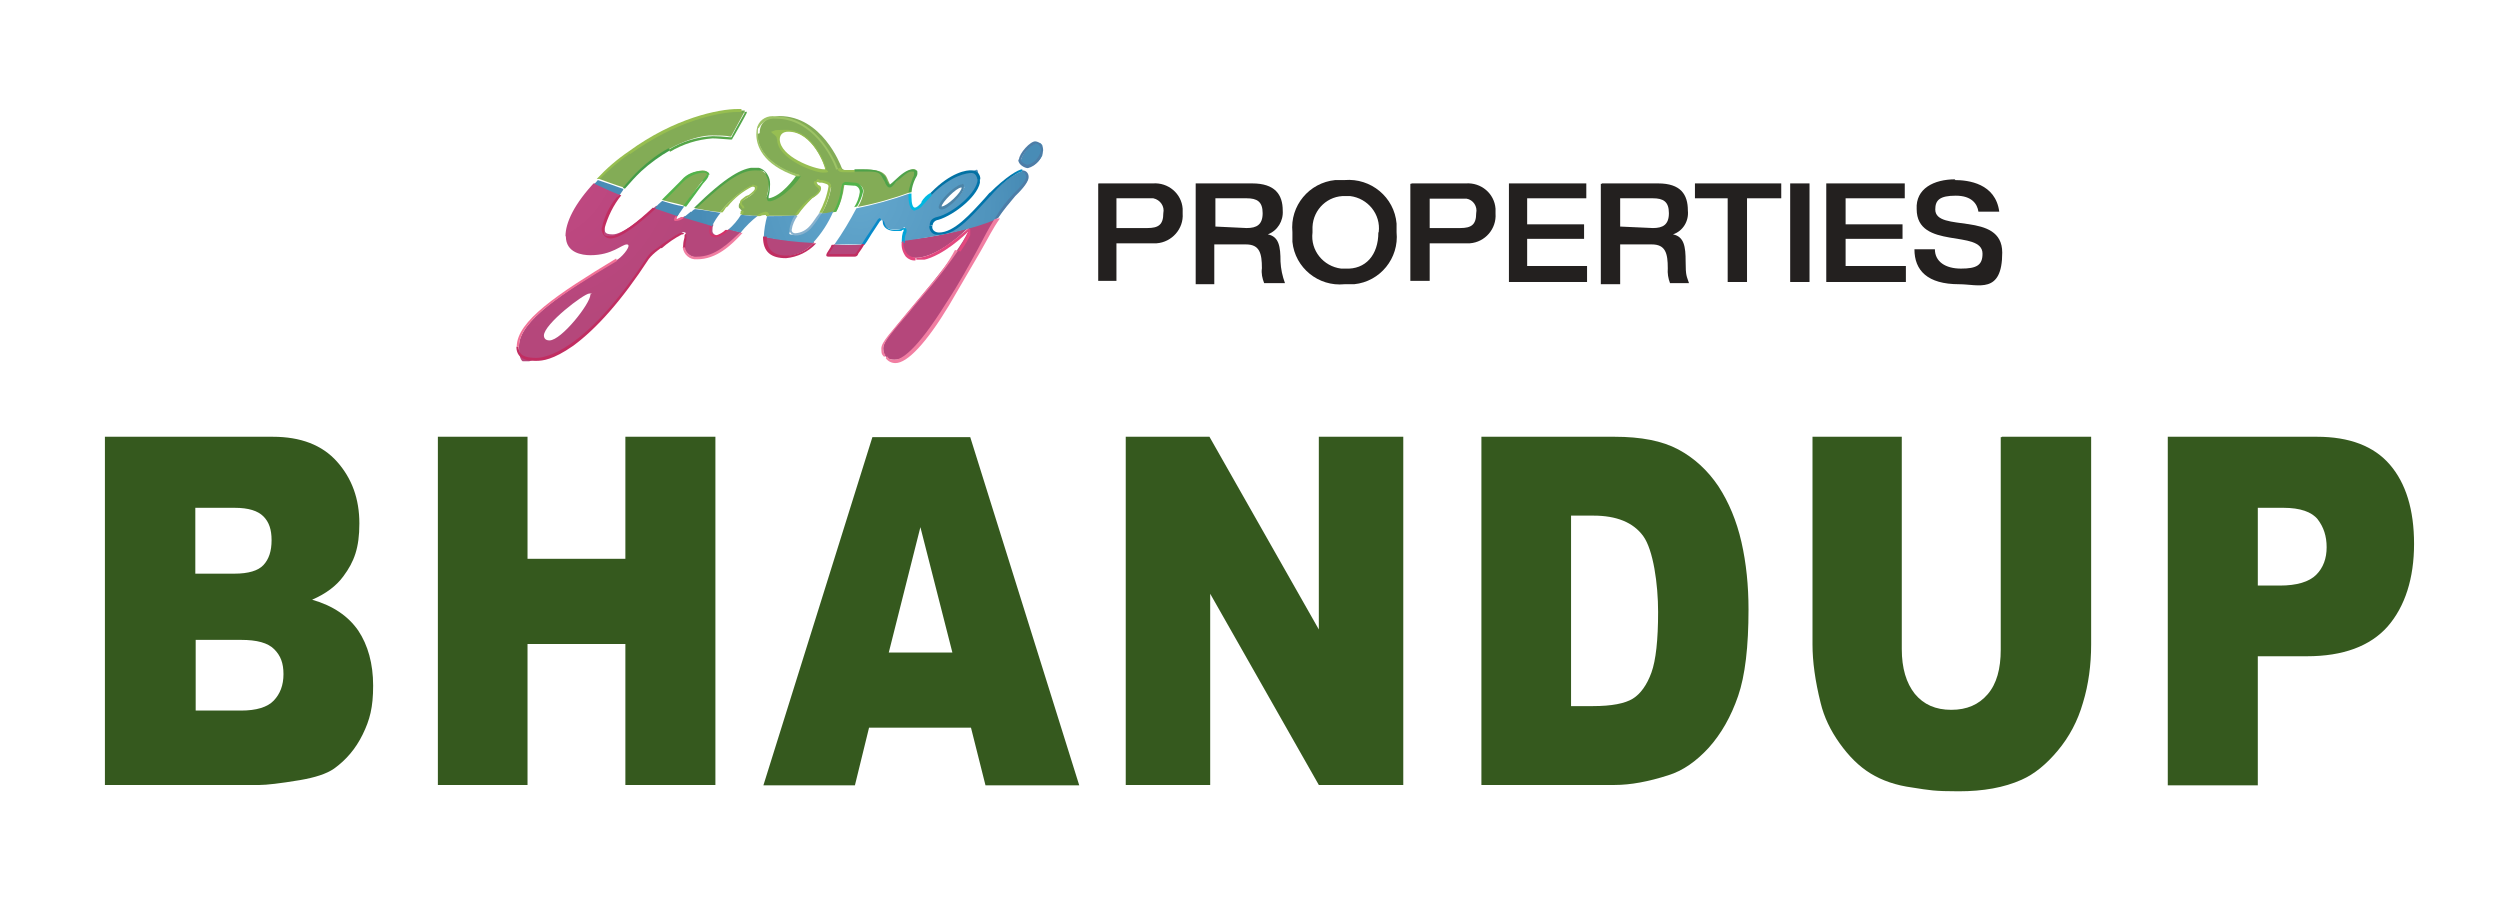 <?xml version="1.0" encoding="UTF-8"?>
<svg xmlns="http://www.w3.org/2000/svg" version="1.1" xmlns:xlink="http://www.w3.org/1999/xlink" viewBox="0 0 672 242">
  <defs>
    <style>
      .cls-1 {
        clip-path: url(#clippath-34);
      }

      .cls-2 {
        fill: url(#linear-gradient-15);
      }

      .cls-3 {
        fill: url(#linear-gradient-13);
      }

      .cls-4 {
        fill: url(#linear-gradient-28);
      }

      .cls-5 {
        clip-path: url(#clippath-38);
      }

      .cls-6 {
        clip-path: url(#clippath-21);
      }

      .cls-7 {
        clip-path: url(#clippath-6);
      }

      .cls-8 {
        clip-path: url(#clippath-7);
      }

      .cls-9 {
        clip-path: url(#clippath-17);
      }

      .cls-10 {
        clip-path: url(#clippath-31);
      }

      .cls-11 {
        fill: #97be50;
      }

      .cls-12 {
        clip-path: url(#clippath-15);
      }

      .cls-13 {
        clip-path: url(#clippath-33);
      }

      .cls-14 {
        clip-path: url(#clippath-18);
      }

      .cls-15 {
        clip-path: url(#clippath-4);
      }

      .cls-16 {
        fill: url(#linear-gradient-2);
      }

      .cls-17 {
        clip-path: url(#clippath-22);
      }

      .cls-18 {
        clip-path: url(#clippath-23);
      }

      .cls-19 {
        fill: url(#linear-gradient-25);
      }

      .cls-20 {
        fill: url(#linear-gradient-10);
      }

      .cls-21 {
        fill: url(#linear-gradient-12);
      }

      .cls-22 {
        fill: url(#linear-gradient-27);
      }

      .cls-23 {
        fill: url(#linear-gradient-37);
      }

      .cls-24 {
        clip-path: url(#clippath-9);
      }

      .cls-25 {
        clip-path: url(#clippath-10);
      }

      .cls-26 {
        clip-path: url(#clippath-25);
      }

      .cls-27 {
        clip-path: url(#clippath-27);
      }

      .cls-28 {
        fill: url(#linear-gradient-26);
      }

      .cls-29 {
        clip-path: url(#clippath-11);
      }

      .cls-30 {
        fill: none;
      }

      .cls-31 {
        fill: url(#linear-gradient-4);
      }

      .cls-32 {
        fill: url(#linear-gradient-35);
      }

      .cls-33 {
        fill: url(#linear-gradient-30);
      }

      .cls-34 {
        clip-path: url(#clippath-36);
      }

      .cls-35 {
        clip-path: url(#clippath-35);
      }

      .cls-36 {
        fill: url(#radial-gradient);
      }

      .cls-37 {
        fill: url(#radial-gradient-3);
      }

      .cls-38 {
        clip-path: url(#clippath-28);
      }

      .cls-39 {
        fill: url(#linear-gradient-3);
      }

      .cls-40 {
        fill: url(#linear-gradient-34);
      }

      .cls-41 {
        fill: #35591e;
      }

      .cls-42 {
        clip-path: url(#clippath-1);
      }

      .cls-43 {
        fill: #23201f;
      }

      .cls-44 {
        fill: url(#linear-gradient-5);
      }

      .cls-45 {
        fill: url(#linear-gradient-22);
      }

      .cls-46 {
        fill: url(#linear-gradient-24);
      }

      .cls-47 {
        clip-path: url(#clippath-5);
      }

      .cls-48 {
        clip-path: url(#clippath-20);
      }

      .cls-49 {
        fill: url(#linear-gradient-33);
      }

      .cls-50 {
        clip-path: url(#clippath-8);
      }

      .cls-51 {
        fill: url(#linear-gradient-8);
      }

      .cls-52 {
        clip-path: url(#clippath-3);
      }

      .cls-53 {
        clip-path: url(#clippath-26);
      }

      .cls-54 {
        fill: url(#radial-gradient-2);
      }

      .cls-55 {
        clip-path: url(#clippath-12);
      }

      .cls-56 {
        fill: url(#linear-gradient-14);
      }

      .cls-57 {
        clip-path: url(#clippath-14);
      }

      .cls-58 {
        fill: url(#linear-gradient-29);
      }

      .cls-59 {
        fill: url(#linear-gradient-20);
      }

      .cls-60 {
        fill: url(#linear-gradient-17);
      }

      .cls-61 {
        fill: url(#linear-gradient-7);
      }

      .cls-62 {
        clip-path: url(#clippath-30);
      }

      .cls-63 {
        clip-path: url(#clippath-19);
      }

      .cls-64 {
        fill: url(#linear-gradient-9);
      }

      .cls-65 {
        fill: url(#linear-gradient-11);
      }

      .cls-66 {
        clip-path: url(#clippath-32);
      }

      .cls-67 {
        fill: url(#linear-gradient-19);
      }

      .cls-68 {
        fill: url(#linear-gradient-6);
      }

      .cls-69 {
        clip-path: url(#clippath-39);
      }

      .cls-70 {
        fill: url(#linear-gradient-36);
      }

      .cls-71 {
        fill: url(#linear-gradient-21);
      }

      .cls-72 {
        clip-path: url(#clippath-16);
      }

      .cls-73 {
        clip-path: url(#clippath-2);
      }

      .cls-74 {
        clip-path: url(#clippath-29);
      }

      .cls-75 {
        fill: url(#linear-gradient-32);
      }

      .cls-76 {
        clip-path: url(#clippath-37);
      }

      .cls-77 {
        clip-path: url(#clippath-13);
      }

      .cls-78 {
        fill: url(#linear-gradient-16);
      }

      .cls-79 {
        fill: url(#linear-gradient);
      }

      .cls-80 {
        clip-path: url(#clippath-24);
      }

      .cls-81 {
        fill: url(#linear-gradient-23);
      }

      .cls-82 {
        fill: url(#linear-gradient-31);
      }

      .cls-83 {
        clip-path: url(#clippath);
      }

      .cls-84 {
        fill: url(#linear-gradient-18);
      }
    </style>
    <clipPath id="clippath">
      <path class="cls-30" d="M183.5,48.4c-.8.8-2.8,3-5.4,5.4,2.1.6,4,.9,5.9,1.5,1.8-2.6,4.1-5.9,4.8-6.6,1.1-1,1.5-1.7,1.5-2.1s-.6-.8-1.5-.8c-2,.2-4,1.1-5.4,2.6M209.3,37.6c0-1.3.9-2.4,2.2-2.4h.2c6.9,0,10.2,9.8,10.2,10.2s-.1.6-.8.6c-2.4,0-11.9-3.8-11.9-8.4M203.6,36c0,3.3,2.1,8.1,10.7,11,.1,0,.2,0,.3,0,0,.3-4.1,5.9-7.7,6.6-.4,0-.7-.3-.8-.7.3-1.1.5-2.2.6-3.3.3-2-1.1-3.8-3.1-4.1h-.8c-3.2,0-6.9,1.5-16.1,10.5,2.3.3,4.5.9,6.9,1,2.8-3.6,7.4-6.9,8.4-6.9s.9.3.9.6c.2,1.4-1.6,2.1-2.8,2.9-1.2.8-1.6,1-1.5,2.1,0,.3.8.6.8,1.3s0,.6-.1.9c1.5,0,3,0,4.5.3.6-.4,1.2-.6,1.8-.8.4,0,.8.2.8.6v.2c2.4,0,5.1,0,7.7-.2,1.1-1.7,2.4-3.3,4-4.6,1.5-.9,2.3-1.8,2.3-2.3s-1-1-1-1.6.3-.9,1.4-.6c1.5.3,2.6.3,2.6,1.5-.4,2.5-1.3,4.9-2.6,7.1,1.3,0,2.7-.3,4-.6,1.1-2.1,1.8-4.4,2.1-6.8,0-.4.3-.7.7-.8.6,0,2.1.2,2.9.2,1,.2,1.7,1.1,1.6,2.1-.2,1.4-.7,2.8-1.5,4,4.9-.9,9.6-2.3,14.3-4,.1-3,1.6-4.4,1.6-5.2s-.1-.9-1-.9c-1.8,0-5.4,4.4-5.9,4.4s-1-2.1-1.6-2.8c-.9-1-2.1-1.5-5.4-1.5s-2.6.2-4,.2-2.1,0-2.4-.8c-.3-.8-5.3-13.8-16.7-13.8-2.6.2-5.3,1.2-5.3,4.6M169.2,40.9c-3,2.1-5.8,4.5-8.4,7.1,2.3.8,4.5,1.7,6.9,2.4,1.4-1.7,2.9-3.3,4.5-4.8,6.8-6.2,14.6-9.2,19.2-9.2s4.5.3,4.8.3.3,0,.3,0,3.7-6.8,3.7-6.8v-.2h-2c-5.2,0-17,2.7-29,11.3Z"/>
    </clipPath>
    <radialGradient id="radial-gradient" cx="-2460.8" cy="-455.9" fx="-2460.8" fy="-455.9" r="1.2" gradientTransform="translate(126102.2 23344.9) scale(51.2)" gradientUnits="userSpaceOnUse">
      <stop offset="0" stop-color="#9fbb63"/>
      <stop offset="0" stop-color="#9fbb63"/>
      <stop offset="0" stop-color="#9cb962"/>
      <stop offset=".5" stop-color="#8ab059"/>
      <stop offset=".8" stop-color="#83ac56"/>
      <stop offset="1" stop-color="#83ac56"/>
    </radialGradient>
    <clipPath id="clippath-1">
      <path class="cls-30" d="M224.2,65.7c-.8.9-1,1.8-1.6,2.4,0,0-.3.6.1.6h6.8c.3,0,.6-.3.8-.6.2-.2.8-1,1.7-2.4-2.6.2-5.1.2-7.7,0M205.3,63.7c0,2.2.8,5.2,5.9,5.2,3-.2,5.7-1.5,7.7-3.8-4.6-.2-9.1-.7-13.6-1.5h0ZM242.5,64.6c0,1.8.3,4.7,3.6,4.7,6.2,0,13.8-7.7,14-7.9.1-.2.3,0,.3.3s-.9,3.3-9.8,14.3c-8.9,11-13.2,15.2-13.2,17.6s1.3,3.1,3,3.1,4.8-.1,14.3-15.3c6.8-10.8,9.8-17.4,13.2-22.8-8.1,3.3-16.7,5.3-25.4,5.9M146.2,90.2c0-3.1,10.8-11.3,12.2-11.3s.3,0,.3.3c0,2.4-7.8,12.3-11,12.3-1,0-1.5-.5-1.5-1.4M152.1,63.5c0,4.5,4.4,5.1,6.6,5.1,5.9,0,8.4-2.9,9.8-2.9s-.8,2.9-2.4,4c-14.6,8.9-26.6,16.5-26.6,23.4s3,3.3,5.2,3.3,13.1-1.5,29.7-27.4c1-1.1,2.1-2,3.3-2.8,1.9-1.4,3.8-2.7,5.9-3.8.8,0,.8.3.8.8-.3,1-.5,2-.6,3,.3,1.8,1.9,3.1,3.8,3,5.1,0,8.9-3.6,11.7-6.9-1.1,0-2.2-.4-3.3-.8-.8.8-1.9,1.4-3,1.8-.7,0-1.4-.4-1.5-1.1v-.2c0-.6,0-1.1.3-1.6-2.3-.6-4.8-1.4-7.7-2.3-.7.4-1.4.6-2.1.8-.2,0-.3-.2.1-.8.1-.2.2-.4.3-.6-2-.7-4-1.4-6-2.2-4.4,4-9.2,7.7-11.7,7.7s-2.1-.9-2.2-2.1v-.3c.9-3.3,2.4-6.4,4.5-9-2.3-.9-4.6-1.9-6.8-3-5.9,6.2-8.2,11.3-8.2,14.9h0Z"/>
    </clipPath>
    <radialGradient id="radial-gradient-2" cx="-2449.4" cy="-446.2" fx="-2449.4" fy="-446.2" r="1.2" gradientTransform="translate(97626.9 17800.5) scale(39.8)" gradientUnits="userSpaceOnUse">
      <stop offset="0" stop-color="#c44884"/>
      <stop offset="1" stop-color="#b5477b"/>
    </radialGradient>
    <clipPath id="clippath-2">
      <path class="cls-30" d="M195.8,61.7c1.3.3,2.4.6,3.3.8,1.4-1.7,2.9-3.2,4.6-4.5-1.5,0-3,0-4.5-.3-.9,1.5-2.1,2.9-3.5,4.1M220.5,57.5c-1.7,3-4,5.6-6.6,5.6s-1.5-.3-1.5-1.4c.2-1.4.7-2.7,1.5-3.8-2.6.2-5.1.2-7.7.2-.5,1.8-.8,3.7-.9,5.6,4.4.9,8.8,1.4,13.2,1.6,2.3-2.5,4.2-5.4,5.5-8.5-1.2.4-2.4.6-3.6.6M185.8,56.8c-.7.6-1.4,1.1-2.1,1.7,2.9.9,5.4,1.5,7.7,2.3.6-1.3,1.4-2.5,2.3-3.6-2.3-.3-4.7-.8-6.9-1-.4.2-.7.4-.9.8M175.9,56l6.2,2.1c.6-.9,1.2-1.7,1.8-2.6-2-.3-4-.9-5.9-1.5-.7.6-1.4,1.2-2,2M159.8,49.4c2.3,1.1,4.5,2.1,6.8,3,.3-.6.8-1,1-1.6-2.5-.9-4.7-1.7-6.9-2.4-.3.4-.6.7-.9,1M252.8,55.5c0-1.4,4.1-5.3,5.6-5.3s.6.2.6.3c0,1.7-4.1,5.4-5.6,5.4s-.6-.2-.6-.5M266.3,52c-4.1,4.5-9.2,10.7-13.8,10.7-1.1.2-2.1-.6-2.2-1.7v-.4c0-.9.8-1.7,1.7-1.8,4.4-1.3,11-6.9,11-10.7s-.6-2.1-1.6-2.1c-1.8,0-7.1.9-13.5,8.6-.8.9-1.5,1.5-2.1,1.5s-1.3-1-1.3-3.3v-.8c-4.7,1.7-9.4,3-14.3,4-1.8,3.4-3.7,6.6-5.9,9.7h7.7c1.6-2.6,4.1-6.2,4.1-6.3.2-.2.5-.3.8-.3,1,0-.2,2.6,3.7,2.6s1.6-.3,2.4-.6c.2,0,.3.1.3.3-.3.9-.5,1.9-.6,2.8v.6c10.8-1.5,18.9-3.2,25.2-5.9,1.5-2.2,3.1-4.3,4.8-6.3,2.8-2.8,3.6-4,3.6-4.8s-.6-1.6-1.5-1.7c-.6,0-4,1.5-8.1,5.9M274.3,43c0,1.1,1.6,1.8,2.3,1.8,2.1-.5,3.7-2.3,4-4.5,0-.9-.8-2.1-1.7-2.1-2.2.8-3.8,2.6-4.5,4.8h0Z"/>
    </clipPath>
    <radialGradient id="radial-gradient-3" cx="-2443.7" cy="-441.9" fx="-2443.7" fy="-441.9" r="1.2" gradientTransform="translate(88692.7 16050.1) scale(36.2)" gradientUnits="userSpaceOnUse">
      <stop offset="0" stop-color="#63a7cd"/>
      <stop offset="0" stop-color="#63a7cd"/>
      <stop offset=".8" stop-color="#5094bd"/>
      <stop offset="1" stop-color="#488cb6"/>
    </radialGradient>
    <clipPath id="clippath-3">
      <path class="cls-30" d="M235.9,59.1l-1.5,2.3c-.8,1.3-2.1,3-2.8,4.4h.8c.8-1,1.6-2.6,2.6-4l1.5-2.3c.1-.2.4-.3.6-.3,0,0,.2,0,.2.6s.6,2.3,3.3,2.3,1.3,0,2-.3c.1,0,.2,0,.3-.2v.2c0,.2,0,.4-.2.6-.2.7-.3,1.4-.3,2.1v.8h.8v-.6c0-.6,0-1.2.3-1.8.1-.2.2-.5.2-.8,0-.8-.3-.8-.6-.8s-.4,0-.6.2c-.6.2-1.2.3-1.8.3-2.3,0-2.6-.9-2.9-1.7-.1-.3-.1-.9-.9-.9-.3-.8-.6-.6-.9-.2h-.1Z"/>
    </clipPath>
    <linearGradient id="linear-gradient" x1="-2154.5" y1="-492.7" x2="-2153.3" y2="-492.7" gradientTransform="translate(10651.3 14075.2) rotate(40.5) scale(7.9)" gradientUnits="userSpaceOnUse">
      <stop offset="0" stop-color="#078ac9"/>
      <stop offset=".2" stop-color="#0591cd"/>
      <stop offset=".4" stop-color="#019fd6"/>
      <stop offset=".7" stop-color="#01a6d9"/>
      <stop offset="1" stop-color="#00b7e1"/>
    </linearGradient>
    <clipPath id="clippath-4">
      <path class="cls-30" d="M220.1,57.5c-.8,1-1.5,2.2-2.3,3.1-1,1.2-2.4,2-4,2.1-.3,0-1-.1-1-.9.2-1.4.8-2.7,1.6-3.8h-.8c-.8,1.1-1.2,2.4-1.4,3.7,0,.9.8,1.6,1.7,1.6,1.7,0,3.3-.9,4.4-2.3,1-1.2,1.8-2.4,2.6-3.7h-.8v.2Z"/>
    </clipPath>
    <linearGradient id="linear-gradient-2" x1="-2125.3" y1="-425.8" x2="-2124.1" y2="-425.8" gradientTransform="translate(11777.6 10459.3) rotate(30.6) scale(7.2)" gradientUnits="userSpaceOnUse">
      <stop offset="0" stop-color="#488cb6"/>
      <stop offset=".3" stop-color="#639cc0"/>
      <stop offset=".8" stop-color="#7dabca"/>
      <stop offset="1" stop-color="#87b1ce"/>
    </linearGradient>
    <clipPath id="clippath-5">
      <path class="cls-30" d="M262.8,48.1c0,3.7-6.7,9.2-10.8,10.2-1.4.3-2.1,1-2.1,2.3h.8c0-.8.7-1.4,1.5-1.5,4.4-1.3,11.3-6.8,11.3-10.8s-.6-.1-.6-.1h0Z"/>
    </clipPath>
    <linearGradient id="linear-gradient-3" x1="-2307.8" y1="-330.4" x2="-2306.5" y2="-330.4" gradientTransform="translate(25418.2 3655.4) scale(10.9)" gradientUnits="userSpaceOnUse">
      <stop offset="0" stop-color="#0074aa"/>
      <stop offset="1" stop-color="#0271a3"/>
    </linearGradient>
    <clipPath id="clippath-6">
      <path class="cls-30" d="M247.7,54.5c-.8.8-1.3,1.3-1.8,1.3s-.9-.9-.9-3v-.8c-.2,0-.5,0-.8.2v.6c0,2.6.8,3.8,1.6,3.8.9-.2,1.7-.7,2.3-1.5.8-.9,1.7-1.8,2.4-2.6l-.3-.7c-1.1.6-2,1.5-2.6,2.6h.1Z"/>
    </clipPath>
    <linearGradient id="linear-gradient-4" x1="-3033.3" y1="-1045.6" x2="-3032.1" y2="-1045.6" gradientTransform="translate(-11090.4 -2539.3) rotate(174) scale(3.6)" gradientUnits="userSpaceOnUse">
      <stop offset="0" stop-color="#00b7e1"/>
      <stop offset=".2" stop-color="#01b0de"/>
      <stop offset=".6" stop-color="#069dd4"/>
      <stop offset=".6" stop-color="#069bd3"/>
      <stop offset="1" stop-color="#0680bd"/>
    </linearGradient>
    <clipPath id="clippath-7">
      <path class="cls-30" d="M250.2,51.6l.2.8c5.4-5.4,9.6-5.9,10.8-5.9s1.5,1.5,1.5,1.7h.8c.1-1.2-.8-2.3-2-2.4h-.1c-1.6-.2-5.9.6-11.1,5.9h0Z"/>
    </clipPath>
    <linearGradient id="linear-gradient-5" x1="-1976.3" y1="-133.8" x2="-1975.1" y2="-133.8" gradientTransform="translate(8646.5 1405.1) rotate(5.3) scale(4.3)" gradientUnits="userSpaceOnUse">
      <stop offset="0" stop-color="#00b7e1"/>
      <stop offset=".4" stop-color="#009dcf"/>
      <stop offset=".6" stop-color="#0091c6"/>
      <stop offset="1" stop-color="#0271a3"/>
    </linearGradient>
    <clipPath id="clippath-8">
      <path class="cls-30" d="M253.1,55.5c0-1,4-5.1,5.3-5.1h.1c0,1.3-4,5.1-5.4,5.1M252.3,55.5c0,.6.3.8.9.8,1.5,0,5.9-4,5.9-5.9s-.3-.7-.8-.8c-1.7.3-5.9,4.4-5.9,5.9h-.1Z"/>
    </clipPath>
    <linearGradient id="linear-gradient-6" x1="-3082.2" y1="-346.1" x2="-3081" y2="-346.1" gradientTransform="translate(-7030.4 -12138.9) rotate(-127.3) scale(4.6)" gradientUnits="userSpaceOnUse">
      <stop offset="0" stop-color="#5c9fc2"/>
      <stop offset=".4" stop-color="#5797ba"/>
      <stop offset="1" stop-color="#4c84a8"/>
    </linearGradient>
    <clipPath id="clippath-9">
      <path class="cls-30" d="M274.4,43c.7-1.9,2.1-3.5,4-4.4.8,0,1.4.9,1.4,1.7-.3,1.9-1.7,3.5-3.6,4-.3,0-1.8-.6-1.8-1.4M273.7,42.9c0,1.4,1.8,2.3,2.6,2.3,2.2-.6,3.8-2.5,4.1-4.8,0-1.2-.8-2.2-2-2.4-1.4-.2-4.5,3.3-4.5,4.9h-.2Z"/>
    </clipPath>
    <linearGradient id="linear-gradient-7" x1="-1518.7" y1="-177.7" x2="-1517.5" y2="-177.7" gradientTransform="translate(3822.5 2037) rotate(22.6) scale(2.7)" gradientUnits="userSpaceOnUse">
      <stop offset="0" stop-color="#00b7e1"/>
      <stop offset=".4" stop-color="#019bca"/>
      <stop offset=".6" stop-color="#018fc0"/>
      <stop offset=".7" stop-color="#058ebf"/>
      <stop offset=".8" stop-color="#108bbb"/>
      <stop offset=".9" stop-color="#2387b5"/>
      <stop offset="1" stop-color="#3d81ac"/>
      <stop offset="1" stop-color="#4d7da7"/>
    </linearGradient>
    <clipPath id="clippath-10">
      <path class="cls-30" d="M266,51.8l-1.3,1.5c-4,4.4-8.3,9.2-12.3,9.2-.9,0-1.7-.5-1.8-1.3v-.5h-.8c-.1,1.2.7,2.3,1.9,2.4h.3c1.4,0,2.7-.3,4-.9,3.2-1.7,6.3-5.3,9.2-8.4l1.4-1.5c4-4.5,7.5-6.2,8.2-6.2v-.6c-1,0-4.4,2-8.7,6.3h-.1Z"/>
    </clipPath>
    <linearGradient id="linear-gradient-8" x1="-2398.5" y1="-139.5" x2="-2397.2" y2="-139.5" gradientTransform="translate(15802.6 -9090.1) rotate(-33.8) scale(7.5)" gradientUnits="userSpaceOnUse">
      <stop offset="0" stop-color="#0074aa"/>
      <stop offset=".4" stop-color="#0094c9"/>
      <stop offset=".6" stop-color="#009fd0"/>
      <stop offset="1" stop-color="#00b7e1"/>
    </linearGradient>
    <clipPath id="clippath-11">
      <path class="cls-30" d="M274.7,46.2c.8,0,1.1.8,1.1,1.3s-.2,1.5-3.3,4.5c-2,2.1-3.7,4.4-5.2,6.9.3-.2.7-.3,1-.3,1.4-2.1,3-4,4.6-5.9,2.3-2.2,3.6-4,3.6-5.1s-.7-1.8-1.7-1.8h-.1v.5h0Z"/>
    </clipPath>
    <linearGradient id="linear-gradient-9" x1="-1981.8" y1="-630.7" x2="-1980.5" y2="-630.7" gradientTransform="translate(3240.7 10143) rotate(55.8) scale(5.1)" gradientUnits="userSpaceOnUse">
      <stop offset="0" stop-color="#00b7e1"/>
      <stop offset=".3" stop-color="#019bca"/>
      <stop offset=".4" stop-color="#018fc0"/>
      <stop offset=".6" stop-color="#058ebf"/>
      <stop offset=".7" stop-color="#108bbb"/>
      <stop offset=".8" stop-color="#2387b5"/>
      <stop offset=".9" stop-color="#3d81ac"/>
      <stop offset="1" stop-color="#4d7da7"/>
    </linearGradient>
    <clipPath id="clippath-12">
      <path class="cls-30" d="M190.7,62.3c0,.9.9,1.6,1.8,1.5,1.3-.3,2.5-1,3.3-2-.2,0-.6,0-.8,0-.7.7-1.6,1.2-2.6,1.5-.6,0-1.2-.3-1.4-.9,0-.5,0-1,.3-1.5-.2,0-.3-.2-.6-.2.2.8-.1,1.2-.1,1.8h.1Z"/>
    </clipPath>
    <linearGradient id="linear-gradient-10" x1="-2034.6" y1="-102.9" x2="-2033.4" y2="-102.9" gradientTransform="translate(9354.5 525.3) scale(4.5)" gradientUnits="userSpaceOnUse">
      <stop offset="0" stop-color="#d53168"/>
      <stop offset=".4" stop-color="#e44e7e"/>
      <stop offset="1" stop-color="#f17196"/>
    </linearGradient>
    <clipPath id="clippath-13">
      <path class="cls-30" d="M181.5,58.2c-.2.3-.3.6-.3.9s.2.2.3.3c.9,0,1.7-.3,2.4-.9-.2,0-.6-.2-.8-.2-.6.3-.9.6-1.5.6,0,0,0-.1.1-.1.1-.2.2-.4.3-.6-.2,0-.3-.1-.6,0h.1Z"/>
    </clipPath>
    <linearGradient id="linear-gradient-11" x1="-2011.4" y1="-76.6" x2="-2010.2" y2="-76.6" gradientTransform="translate(8768.9 388.2) scale(4.3)" gradientUnits="userSpaceOnUse">
      <stop offset="0" stop-color="#c12d61"/>
      <stop offset="0" stop-color="#c73467"/>
      <stop offset="1" stop-color="#f0638e"/>
    </linearGradient>
    <clipPath id="clippath-14">
      <path class="cls-30" d="M161.7,61.2c0,2.1,1.3,2.9,2.4,2.9,2.6,0,7.4-3.6,12.2-8.1-.2,0-.5,0-.8-.2-4.1,3.8-8.9,7.7-11.4,7.7s-1.6-.8-1.6-2.1c.9-3.2,2.4-6.3,4.5-8.9-.2,0-.3-.2-.6-.2-2.3,2.5-3.9,5.6-4.6,8.9h0Z"/>
    </clipPath>
    <linearGradient id="linear-gradient-12" x1="-2240.3" y1="-467.2" x2="-2239.1" y2="-467.2" gradientTransform="translate(16508.7 17381) rotate(34.9) scale(10.4)" gradientUnits="userSpaceOnUse">
      <stop offset="0" stop-color="#c12d61"/>
      <stop offset=".4" stop-color="#db4b7a"/>
      <stop offset="1" stop-color="#f17196"/>
      <stop offset="1" stop-color="#f17196"/>
    </linearGradient>
    <clipPath id="clippath-15">
      <path class="cls-30" d="M138.9,93.2h.6c0-6.8,10.8-13.8,26.4-23.1l-.3-.6c-15.7,9.5-26.7,16.8-26.7,23.7Z"/>
    </clipPath>
    <linearGradient id="linear-gradient-13" x1="-2391.7" y1="-172" x2="-2390.5" y2="-172" gradientTransform="translate(17264.4 -8673.8) rotate(-31.2) scale(8)" gradientUnits="userSpaceOnUse">
      <stop offset="0" stop-color="#f17196"/>
      <stop offset=".4" stop-color="#e5507f"/>
      <stop offset="1" stop-color="#d53168"/>
    </linearGradient>
    <clipPath id="clippath-16">
      <path class="cls-30" d="M187.4,69c-1.6.2-3.1-.9-3.3-2.6h-.6c.2,2,1.9,3.5,3.9,3.3,5.2,0,9.2-3.8,12.2-7.1-.2,0-.6,0-.8,0-3,2.8-6.6,6.4-11.4,6.4h0Z"/>
    </clipPath>
    <linearGradient id="linear-gradient-14" x1="-3127.2" y1="-676.3" x2="-3125.9" y2="-676.3" gradientTransform="translate(-10764.8 -7645.4) rotate(-157.1) scale(4.2)" gradientUnits="userSpaceOnUse">
      <stop offset="0" stop-color="#c12d61"/>
      <stop offset=".4" stop-color="#dc547f"/>
      <stop offset=".7" stop-color="#e5668e"/>
      <stop offset="1" stop-color="#f17ea2"/>
    </linearGradient>
    <clipPath id="clippath-17">
      <path class="cls-30" d="M177.6,66l-.3.2-.8.6c-1.1.6-1.9,1.4-2.6,2.4-16.8,25.7-27.7,27-29.7,27-3,0-4.8-.6-4.8-3h-.6c0,3.8,3.8,3.8,5.4,3.8s4.5-.3,9.8-4c6.2-4.5,13.2-12.3,20.4-23.4.7-.9,1.5-1.6,2.4-2.3l.8-.6h.3c1.7-1.5,3.5-2.7,5.4-3.7h.3l.3-.3c-.2-.1-.3-.1-.8-.1s-2,.9-5.6,3.4h.1Z"/>
    </clipPath>
    <linearGradient id="linear-gradient-15" x1="-2208.6" y1="-427.8" x2="-2207.4" y2="-427.8" gradientTransform="translate(15856.2 13110.7) rotate(28.7) scale(9.1)" gradientUnits="userSpaceOnUse">
      <stop offset="0" stop-color="#f17196"/>
      <stop offset=".4" stop-color="#df4e7c"/>
      <stop offset="1" stop-color="#c12d61"/>
    </linearGradient>
    <clipPath id="clippath-18">
      <path class="cls-30" d="M205.1,63.7h0c0,4,2.1,5.7,6.2,5.7,3.1-.3,6-1.7,8.1-4h-.8c-1.8,2-4.4,3.2-7.1,3.3-3.8,0-5.4-1.7-5.4-5.1h-1.1.1Z"/>
    </clipPath>
    <linearGradient id="linear-gradient-16" x1="-2108.7" y1="-210.9" x2="-2107.5" y2="-210.9" gradientTransform="translate(12062.7 2163.2) rotate(4.3) scale(5.7)" gradientUnits="userSpaceOnUse">
      <stop offset="0" stop-color="#f17ea2"/>
      <stop offset=".3" stop-color="#e5668e"/>
      <stop offset=".6" stop-color="#dc547f"/>
      <stop offset="1" stop-color="#c12d61"/>
    </linearGradient>
    <clipPath id="clippath-19">
      <path class="cls-30" d="M231.6,65.7c-.4.8-.9,1.5-1.5,2.3-.1.2-.4.3-.6.3h-6.8l1.1-1.6c.1-.3.3-.6.6-.9h-.8c-.2.2-.2.3-.3.6l-1,1.6c-.1.2-.2.4-.2.6,0,.3.2.4.8.4h6.8c.5,0,.9-.3,1-.8,0-.1.8-1,1.7-2.6h-.8Z"/>
    </clipPath>
    <linearGradient id="linear-gradient-17" x1="-3070.4" y1="-390.8" x2="-3069.2" y2="-390.8" gradientTransform="translate(-7613.3 -12331.3) rotate(-129.5) scale(4.7)" gradientUnits="userSpaceOnUse">
      <stop offset="0" stop-color="#c12d61"/>
      <stop offset=".4" stop-color="#db4b7a"/>
      <stop offset="1" stop-color="#f17196"/>
      <stop offset="1" stop-color="#f17196"/>
    </linearGradient>
    <clipPath id="clippath-20">
      <path class="cls-30" d="M242.4,65h0c-.2,1.4.2,2.8,1.1,4,.7.7,1.6,1.1,2.6,1v-.8c-.8,0-1.6-.3-2.2-.9-.8-1-1.2-2.3-1-3.6.1,0-.2,0-.3.3h-.2Z"/>
    </clipPath>
    <linearGradient id="linear-gradient-18" x1="-6220" y1="-49.9" x2="-6218.8" y2="-49.9" gradientTransform="translate(-2835.8 -3286.8) rotate(-133) scale(.7)" gradientUnits="userSpaceOnUse">
      <stop offset="0" stop-color="#e3477e"/>
      <stop offset=".7" stop-color="#eb5187"/>
      <stop offset=".8" stop-color="#ec5689"/>
      <stop offset="1" stop-color="#f0618f"/>
    </linearGradient>
    <clipPath id="clippath-21">
      <path class="cls-30" d="M184.2,62.9h0l-.2.3v.2c0,.3,0,.5-.1.8-.2.7-.3,1.5-.3,2.3h.6c0-.7.1-1.4.3-2.1v-.9c0-.2,0-.6-.1-.8l-.2.3h0Z"/>
    </clipPath>
    <linearGradient id="linear-gradient-19" x1="-3185.8" y1="491.6" x2="-3184.5" y2="491.6" gradientTransform="translate(-335 -7266.4) rotate(-85.2) scale(2.3)" gradientUnits="userSpaceOnUse">
      <stop offset="0" stop-color="#f17ea2"/>
      <stop offset=".2" stop-color="#e86b93"/>
      <stop offset=".4" stop-color="#de5480"/>
      <stop offset="1" stop-color="#c12d61"/>
    </linearGradient>
    <clipPath id="clippath-22">
      <path class="cls-30" d="M250.5,76.1c-2.4,2.9-4.5,5.3-6.2,7.4-4.8,5.9-7.4,8.4-7.4,10.2s.3,1.6.8,2.3l.3-.6c-.4-.5-.6-1.1-.6-1.7,0-1.7,2.4-4.4,7.1-9.9,1.6-2.1,3.8-4.5,6.2-7.4,2.4-2.9,4.7-5.9,6.8-9l-.8-.2c-1.7,3.2-3.8,6.1-6.2,8.9h0Z"/>
    </clipPath>
    <linearGradient id="linear-gradient-20" x1="-2504.2" y1="-294.5" x2="-2502.9" y2="-294.5" gradientTransform="translate(25061.7 -24056) rotate(-50.9) scale(13.7)" gradientUnits="userSpaceOnUse">
      <stop offset="0" stop-color="#f17ea2"/>
      <stop offset=".2" stop-color="#e86b93"/>
      <stop offset=".4" stop-color="#de5480"/>
      <stop offset="1" stop-color="#c12d61"/>
    </linearGradient>
    <clipPath id="clippath-23">
      <path class="cls-30" d="M267.3,58.9c-1.6,2.6-2.6,4.5-4.6,8.3-2.1,3.8-4.8,8.9-8.4,14.3-8.2,13.2-12.2,15.2-13.8,15.2s-1.6-.4-2.1-1l-.3.6c.6.8,1.5,1.3,2.6,1.3,3.2,0,8.3-5.4,14.4-15.5,3.3-5.6,5.9-10.2,8.4-14.4,2.3-4,3.3-6.2,5.3-9-.6,0-1.1,0-1.4.3h0Z"/>
    </clipPath>
    <linearGradient id="linear-gradient-21" x1="-2237.5" y1="-392.7" x2="-2236.3" y2="-392.7" gradientTransform="translate(19556 10793) rotate(19.1) scale(9.7)" gradientUnits="userSpaceOnUse">
      <stop offset="0" stop-color="#f17ea2"/>
      <stop offset="0" stop-color="#e86b93"/>
      <stop offset=".3" stop-color="#de5480"/>
      <stop offset="1" stop-color="#c12d61"/>
    </linearGradient>
    <clipPath id="clippath-24">
      <path class="cls-30" d="M260.4,61.4c-.1,0-.5.3-1,.8-2.3,1.8-8.3,7.1-13.1,7.1v.8c5.1,0,11.3-5.3,13.5-7.4l.6-.6c-.9,1.8-1.9,3.6-3,5.3l.8.2c3-4.4,3-5.6,3-5.6,0-.2,0-.4-.2-.6-.3.1-.5.2-.6.2v-.2Z"/>
    </clipPath>
    <linearGradient id="linear-gradient-22" x1="-2325.6" y1="-347.2" x2="-2324.4" y2="-347.2" gradientTransform="translate(27995.3 4197.4) scale(11.9)" gradientUnits="userSpaceOnUse">
      <stop offset="0" stop-color="#e3477e"/>
      <stop offset=".4" stop-color="#d13d70"/>
      <stop offset="1" stop-color="#c12d61"/>
    </linearGradient>
    <clipPath id="clippath-25">
      <path class="cls-30" d="M226.2,50.1c-.3,2.4-1,4.8-2.2,6.9.1,0,.6,0,.8-.2,1.1-2.1,1.7-4.4,1.8-6.8,0,0,0-.3.3-.3s1.7.2,2.4.2h.3c.9,0,1.6.9,1.5,1.8-.2,1.4-.7,2.8-1.5,4,.1,0,.6-.2.8-.2.7-1.2,1.3-2.6,1.6-4,0-1.2-.9-2.3-2.1-2.4h-.1c-.8,0-1.7-.2-2.6-.2-.6.2-.9.5-.9,1v.2Z"/>
    </clipPath>
    <linearGradient id="linear-gradient-23" x1="-1750.4" y1="-537.1" x2="-1749.2" y2="-537.1" gradientTransform="translate(3683.2 5766.2) rotate(42) scale(3.6)" gradientUnits="userSpaceOnUse">
      <stop offset="0" stop-color="#52b34a"/>
      <stop offset=".7" stop-color="#83bb50"/>
      <stop offset="1" stop-color="#97be52"/>
    </linearGradient>
    <clipPath id="clippath-26">
      <path class="cls-30" d="M209.6,37.5c0-1.3.8-2.1,2.3-2.1,6.6,0,9.9,9.3,9.9,10.1,0,0,0,0-.3,0-2.6,0-11.9-3.4-11.9-8.1M208.9,37.5c0,5.1,9.8,8.9,12.3,8.9s.9-.6.9-.8c0-.8-3.3-10.7-10.7-10.7s-2.5,1-2.6,2.3v.2h.1Z"/>
    </clipPath>
    <linearGradient id="linear-gradient-24" x1="-2274.6" y1="-109.1" x2="-2273.4" y2="-109.1" gradientTransform="translate(13685.8 -3960) rotate(-19.3) scale(6.2)" gradientUnits="userSpaceOnUse">
      <stop offset="0" stop-color="#52b34a"/>
      <stop offset=".7" stop-color="#83bb50"/>
      <stop offset="1" stop-color="#97be52"/>
    </linearGradient>
    <clipPath id="clippath-27">
      <path class="cls-30" d="M203.3,58.1h1c.4-.2.9-.3,1.3-.3s.3.1.3.1v.2h.8v-.3c0-.2,0-.9-1-.9-.9.2-1.7.6-2.4,1.2h0Z"/>
    </clipPath>
    <linearGradient id="linear-gradient-25" x1="-1462.4" y1="-315" x2="-1461.2" y2="-315" gradientTransform="translate(3061.2 2675.1) rotate(30.3) scale(2.6)" gradientUnits="userSpaceOnUse">
      <stop offset="0" stop-color="#52b34a"/>
      <stop offset=".3" stop-color="#63b64b"/>
      <stop offset=".6" stop-color="#7aba4c"/>
      <stop offset="1" stop-color="#97be52"/>
    </linearGradient>
    <clipPath id="clippath-28">
      <path class="cls-30" d="M219,48.6c-.2.2-.3.6-.2.8.2,0,.3.6.8.9.5.3.6.6.6.8-.5.8-1.2,1.5-2.1,1.8-1.7,1.4-3.1,3-4.4,4.8h.8c1.1-1.6,2.4-3,3.8-4.4,1.5-.9,2.4-1.8,2.4-2.6s-.4-.8-.8-1c-.1-.2-.3-.6-.6-.6.3-.2.6-.2.9,0h.8c1,.3,1.7.4,1.7,1-.4,2.5-1.3,4.9-2.5,7.1h.8c1.2-2.2,2-4.6,2.4-7.1,0-1-1-1.4-2.3-1.7h-.6c-.2-.1-.6-.3-.8-.3-.2.5-.3.5-.6.6h0Z"/>
    </clipPath>
    <linearGradient id="linear-gradient-26" x1="-1822.8" y1="-389.5" x2="-1821.5" y2="-389.5" gradientTransform="translate(5572.8 5191) rotate(31.7) scale(4)" gradientUnits="userSpaceOnUse">
      <stop offset="0" stop-color="#52b34a"/>
      <stop offset=".7" stop-color="#83bb50"/>
      <stop offset="1" stop-color="#97be52"/>
    </linearGradient>
    <clipPath id="clippath-29">
      <path class="cls-30" d="M183.3,48.3l-1,1-4.4,4.4c.2,0,.6.1.8.1,1.5-1.3,2.8-2.8,4-4l1-1c1.5-1.4,3.4-2.3,5.4-2.4.6,0,1,.2,1,.6h.6c0-.8-.9-1-1.6-1-2.2-.2-4.5.7-5.9,2.4h.2-.1Z"/>
    </clipPath>
    <linearGradient id="linear-gradient-27" x1="-1910" y1="-199.4" x2="-1908.8" y2="-199.4" gradientTransform="translate(7691.1 2827.3) rotate(14.3) scale(4.2)" gradientUnits="userSpaceOnUse">
      <stop offset="0" stop-color="#97be52"/>
      <stop offset=".4" stop-color="#7aba4c"/>
      <stop offset=".7" stop-color="#63b64b"/>
      <stop offset="1" stop-color="#52b34a"/>
    </linearGradient>
    <clipPath id="clippath-30">
      <path class="cls-30" d="M190.2,46.8c-.4.6-.9,1.1-1.4,1.7v.3c-.7.8-3.3,4-5.2,6.6.2,0,.5,0,.8.2,1.8-2.4,4.1-5.6,4.6-6.3l.2-.2c.9-1,1.3-1.6,1.3-2.1l-.3-.2h0Z"/>
    </clipPath>
    <linearGradient id="linear-gradient-28" x1="-2225.2" y1="-201.8" x2="-2224" y2="-201.8" gradientTransform="translate(15549.4 -244) rotate(-6.3) scale(6.9)" gradientUnits="userSpaceOnUse">
      <stop offset="0" stop-color="#449c47"/>
      <stop offset="0" stop-color="#449c47"/>
      <stop offset=".8" stop-color="#52b34a"/>
      <stop offset=".9" stop-color="#52b34a"/>
      <stop offset="1" stop-color="#52b34a"/>
    </linearGradient>
    <clipPath id="clippath-31">
      <path class="cls-30" d="M172.1,45.4c-1.7,1.6-3.2,3.3-4.7,5.1.2,0,.3.2.6.2,1.4-1.6,2.8-3.2,4.4-4.7,2.3-2.1,4.9-4,7.7-5.6l-.3-.6c-2.8,1.5-5.3,3.4-7.7,5.6Z"/>
    </clipPath>
    <linearGradient id="linear-gradient-29" x1="-2298.9" y1="-322.2" x2="-2297.7" y2="-322.2" gradientTransform="translate(23863.9 3363.5) scale(10.3)" gradientUnits="userSpaceOnUse">
      <stop offset="0" stop-color="#449c47"/>
      <stop offset="0" stop-color="#449c47"/>
      <stop offset=".3" stop-color="#4ea249"/>
      <stop offset=".8" stop-color="#55a648"/>
      <stop offset="1" stop-color="#55a648"/>
    </linearGradient>
    <clipPath id="clippath-32">
      <path class="cls-30" d="M186.4,55.8c.2,0,.6.2.8.2,8.9-8.4,12.5-10.2,15.8-10.2s2.4.5,3,1.5c.4.7.6,1.6.6,2.4s0,1.7-.3,2.6c-.1.2-.2.5-.2.8s.1.5.3.8l.3-.6c-.1,0-.1-.1-.1-.3s0-.4.1-.6c.2-.9.3-1.9.3-2.9s-.2-1.7-.6-2.4c-.7-1.4-2.2-2.3-3.8-2.1-3.1.3-7.1,2.1-16.2,11v-.2Z"/>
    </clipPath>
    <linearGradient id="linear-gradient-30" x1="-2377.1" y1="-382.8" x2="-2375.9" y2="-382.8" gradientTransform="translate(39998.8 6482.3) scale(16.8)" gradientUnits="userSpaceOnUse">
      <stop offset="0" stop-color="#97be52"/>
      <stop offset=".8" stop-color="#95b959"/>
      <stop offset="1" stop-color="#5ca64c"/>
      <stop offset="1" stop-color="#4ea249"/>
    </linearGradient>
    <clipPath id="clippath-33">
      <path class="cls-30" d="M214.1,47.1c-.6.9-4,5.6-7.4,6.2h-.1l-.3.6c.1.2.3.2.8.2,3.7-.8,8.1-6.2,8.1-6.8l-1.1-.2Z"/>
    </clipPath>
    <linearGradient id="linear-gradient-31" x1="-2435.4" y1="62" x2="-2434.2" y2="62" gradientTransform="translate(8657.7 -8355.6) rotate(-43.4) scale(4.9)" gradientUnits="userSpaceOnUse">
      <stop offset="0" stop-color="#4ea249"/>
      <stop offset="0" stop-color="#4ea249"/>
      <stop offset="0" stop-color="#6fab4f"/>
      <stop offset=".2" stop-color="#8eb355"/>
      <stop offset=".5" stop-color="#85ae4d"/>
      <stop offset=".8" stop-color="#91b657"/>
      <stop offset=".8" stop-color="#93b759"/>
      <stop offset=".9" stop-color="#7bb052"/>
      <stop offset="1" stop-color="#55a648"/>
    </linearGradient>
    <clipPath id="clippath-34">
      <path class="cls-30" d="M240.6,48.4c-.5.5-1,.9-1.5,1.3-.3-.4-.6-.9-.8-1.3,0-.5-.3-1-.8-1.4-.9-1-2.1-1.5-5.6-1.5h-2.3v.6h2.3c3.3,0,4.4,0,5.1,1.3.2.5.5.9.8,1.4.3.9.8,1.6,1.3,1.6s.8-.3,1.8-1.5c1.3-1,3-2.8,4-2.8s.8,0,.8.6-.1.7-.3,1c-.5,1.3-1,2.6-1.2,4,.2,0,.5,0,.8,0,.1-1.3.5-2.5,1-3.6.3-.6.6-.9.6-1.5s0-.6-.2-.8c-.2,0-.6-.3-1-.3-1.6,0-3.3,1.5-4.8,2.9h0Z"/>
    </clipPath>
    <linearGradient id="linear-gradient-32" x1="-2716.1" y1="-588.8" x2="-2714.9" y2="-588.8" gradientTransform="translate(-28458.6 -15403.9) rotate(-163.9) scale(11.7)" gradientUnits="userSpaceOnUse">
      <stop offset="0" stop-color="#4ea249"/>
      <stop offset=".2" stop-color="#95b859"/>
      <stop offset=".3" stop-color="#97be52"/>
      <stop offset=".5" stop-color="#73b14d"/>
      <stop offset=".7" stop-color="#52a548"/>
      <stop offset=".8" stop-color="#95b959"/>
      <stop offset="1" stop-color="#97be52"/>
    </linearGradient>
    <clipPath id="clippath-35">
      <path class="cls-30" d="M225.1,45.4c.3.9,1,.9,2.6.9h2.1v-.6h-1.8c-1.6,0-1.8,0-2.1-.6l-.8.3Z"/>
    </clipPath>
    <linearGradient id="linear-gradient-33" x1="-1946.4" y1="-29.1" x2="-1945.1" y2="-29.1" gradientTransform="translate(7603.4 156.2) scale(3.8)" gradientUnits="userSpaceOnUse">
      <stop offset="0" stop-color="#52b34a"/>
      <stop offset=".3" stop-color="#63b64b"/>
      <stop offset=".6" stop-color="#7aba4c"/>
      <stop offset="1" stop-color="#97be52"/>
    </linearGradient>
    <clipPath id="clippath-36">
      <path class="cls-30" d="M202.1,49.9c-1,0-4.8,2.8-7.5,5.9l-.3.3c-.3.3-.6.8-.9,1h.8c.2-.2.4-.5.6-.8.1-.2.3-.6.8-.8,1.8-2.3,4.1-4.1,6.7-5.4.3,0,.6,0,.8.2,0,.7-1,1.5-1.8,2.1l-.8.3c-1,.8-1.6,1-1.6,1.8v.3c0,.3.1.3.3.6.2.3.3,0,.3.6h.6c0-.4-.2-.8-.6-.9v-.2c-.3-.6,0-.8,1.2-1.7l.6-.3c1-.8,2.3-1.5,2.3-2.8-.4-.3-.9-.4-1.3-.5l-.2.3Z"/>
    </clipPath>
    <linearGradient id="linear-gradient-34" x1="-1906.7" y1="-663.6" x2="-1905.4" y2="-663.6" gradientTransform="translate(2400.7 8618.1) rotate(56.3) scale(4.4)" gradientUnits="userSpaceOnUse">
      <stop offset="0" stop-color="#4ea249"/>
      <stop offset=".2" stop-color="#95b859"/>
      <stop offset=".5" stop-color="#97be52"/>
      <stop offset="1" stop-color="#97be52"/>
    </linearGradient>
    <clipPath id="clippath-37">
      <path class="cls-30" d="M199.1,56.7h0c0,.3,0,.6-.2.9h.8c.1-.3.2-.6.2-.9h-.8Z"/>
    </clipPath>
    <linearGradient id="linear-gradient-35" x1="1044.4" y1="-1625.7" x2="1045.6" y2="-1625.7" gradientTransform="translate(-1170.4 78) rotate(55.3) scale(.7)" gradientUnits="userSpaceOnUse">
      <stop offset="0" stop-color="#52b34a"/>
      <stop offset=".7" stop-color="#83bb50"/>
      <stop offset="1" stop-color="#97be52"/>
    </linearGradient>
    <clipPath id="clippath-38">
      <path class="cls-30" d="M203.6,33.9c-.2.7-.3,1.4-.3,2.2,0,2.9,1.5,8.1,10.8,11.3h.9c0-.3-.3-.6-.6-.6h-.2c-9-3-10.5-8.1-10.5-10.7s.1-1.2.3-1.8c.9-1.6,2.7-2.6,4.5-2.4,9.9,0,15,10.2,16.2,13.5v.2l.6-.2c-1.3-3.4-6.6-14.1-16.8-14.1-2.1-.4-4.2.7-4.9,2.7h0Z"/>
    </clipPath>
    <linearGradient id="linear-gradient-36" x1="-2996.4" y1="-424.8" x2="-2995.2" y2="-424.8" gradientTransform="translate(-9382.4 -13468) rotate(-133.5) scale(5.5)" gradientUnits="userSpaceOnUse">
      <stop offset="0" stop-color="#52b34a"/>
      <stop offset=".4" stop-color="#7fba52"/>
      <stop offset=".7" stop-color="#95c160"/>
      <stop offset=".8" stop-color="#9dc365"/>
      <stop offset="1" stop-color="#9dc365"/>
    </linearGradient>
    <clipPath id="clippath-39">
      <path class="cls-30" d="M199.6,30.1c.2,0,.4,0,.6.2-1.3,2.3-3.6,6.4-3.6,6.6h-.3c-1.8-.2-3.6-.3-4.7-.3-4.2.2-8.2,1.4-11.8,3.6l.3.6c3.5-2.1,7.4-3.3,11.4-3.6,1.4,0,2.9.2,4.7.3h.4c.2,0,.2,0,.3-.3.2-.2,3.6-6.3,3.8-6.8,0,0,.1,0,0-.3-.1-.2-.2,0-.3,0-.3,0-.7-.2-1-.2v.6h.2v-.3h0Z"/>
    </clipPath>
    <linearGradient id="linear-gradient-37" x1="-3321.9" y1="-65.5" x2="-3320.7" y2="-65.5" gradientTransform="translate(-3354.3 -9063.4) rotate(-112.4) scale(2.9)" gradientUnits="userSpaceOnUse">
      <stop offset="0" stop-color="#55a648"/>
      <stop offset=".9" stop-color="#97ba59"/>
      <stop offset="1" stop-color="#97be52"/>
    </linearGradient>
  </defs>
  <!-- Generator: Adobe Illustrator 28.6.0, SVG Export Plug-In . SVG Version: 1.2.0 Build 709)  -->
  <g>
    <g id="Layer_1">
      <g>
        <g>
          <path class="cls-43" d="M295.3,49.3h14.6c4.1-.3,7.7,2.7,8,6.8v1.3c.3,4.1-2.9,7.7-7,8h-10.8v10.1h-4.9v-26.1h0ZM300.2,61.3h8.2c3,0,4.3-.9,4.3-4,.4-1.8-.8-3.6-2.7-4h-9.9v8h.1Z"/>
          <path class="cls-43" d="M321.4,49.3h15.2c6.1,0,8.2,3,8.2,7.3.2,2.8-1.4,5.4-4,6.4h0c3,.6,3.4,3.3,3.4,7.3.1,2,.5,3.9,1.2,5.8h-5.6c-.5-1.3-.8-2.6-.6-4,0-4-.6-6.4-4.3-6.4h-8.5v10.7h-5v-27h0ZM335.1,61.3h0c2.7,0,4.3-.9,4.3-4s-1.5-4-4.3-4h-8.4v7.6l8.4.4Z"/>
          <path class="cls-43" d="M347.4,62.4c-.7-7.1,4.5-13.3,11.5-14h2.5c7.1-.6,13.4,4.6,14,11.7v2.3c.7,7-4.4,13.3-11.4,14h-2.6c-7,.7-13.3-4.4-14-11.4v-2.6M370.6,62.4h0c.6-4.8-2.9-9.1-7.7-9.7h-1.2c-4.7-.2-8.7,3.5-8.9,8.3v1.5c-.6,4.8,2.9,9.1,7.7,9.7h1.1c5.5.3,8.9-3.7,8.9-9.7"/>
          <path class="cls-43" d="M379.4,49.3h14.6c4.1-.3,7.7,2.7,8,6.8v1.3c.3,4.1-2.8,7.7-6.9,8h-10.8v10.1h-5.2v-26.1h.3ZM384.3,61.3h8.2c3,0,4.3-.9,4.3-4,.4-1.8-.8-3.6-2.6-3.9h-9.9v8h0Z"/>
          <polygon class="cls-43" points="405.6 49.3 426.4 49.3 426.4 53.3 410.5 53.3 410.5 60.3 425.8 60.3 425.8 64.2 410.5 64.2 410.5 71.5 426.6 71.5 426.6 75.8 405.6 75.8 405.6 49.3"/>
          <path class="cls-43" d="M430.6,49.3h15.1c6.1,0,8,3,8,7.3.3,2.8-1.3,5.5-4,6.4h0c3,.6,3.4,3.3,3.4,7.3s.3,3.9.9,5.8h-5.1c-.5-1.3-.7-2.6-.6-4,0-4-.6-6.4-4.3-6.4h-8.5v10.7h-5.2v-27h.3ZM444.3,61.3h0c2.7,0,4.3-.9,4.3-4s-1.5-4-4.3-4h-8.8v7.6l8.8.4Z"/>
          <polygon class="cls-43" points="464.4 53.3 455.6 53.3 455.6 49.3 478.8 49.3 478.8 53.3 469.6 53.3 469.6 75.8 464.4 75.8 464.4 53.3"/>
          <rect class="cls-43" x="481.2" y="49.3" width="5.2" height="26.5"/>
          <polygon class="cls-43" points="490.9 49.3 512 49.3 512 53.3 496.1 53.3 496.1 60.3 511.4 60.3 511.4 64.2 496.1 64.2 496.1 71.5 512.3 71.5 512.3 75.8 490.9 75.8 490.9 49.3"/>
          <path class="cls-43" d="M525.4,48.4c3.7,0,11,.9,12,8.5h-5.6c-.3-2.1-1.8-4.3-6.1-4.3s-5.5,1.2-5.5,3.7c0,6.4,18,.3,18,11.6s-6.4,8.5-11.6,8.5c-8.5,0-12-3.7-12-9.4h5.5c0,3.3,2.8,5.2,7,5.2s5.8-.9,5.8-4c0-6.7-17.7-.9-17.7-12-.3-5.5,4.6-8,10.4-8"/>
        </g>
        <g>
          <g class="cls-83">
            <rect class="cls-36" x="160.8" y="29.6" width="85.3" height="28.4"/>
          </g>
          <g class="cls-42">
            <rect class="cls-54" x="139.3" y="49.3" width="128.8" height="47.8"/>
          </g>
          <g class="cls-73">
            <rect class="cls-37" x="159.7" y="38.4" width="120.5" height="27.5"/>
          </g>
          <g class="cls-52">
            <polygon class="cls-79" points="236.5 52.5 247.2 61.5 238.5 71.6 228 62.7 236.5 52.5"/>
          </g>
          <g class="cls-15">
            <polygon class="cls-16" points="214.3 53.5 223.4 58.9 218.6 67.2 209.5 62 214.3 53.5"/>
          </g>
          <g class="cls-47">
            <rect class="cls-39" x="249.9" y="48.1" width="13.5" height="12.5"/>
          </g>
          <g class="cls-7">
            <polygon class="cls-31" points="250.9 56.3 244 57 243.6 51.6 250.5 50.8 250.9 56.3"/>
          </g>
          <g class="cls-8">
            <polygon class="cls-44" points="250.2 44.5 264 45.9 263.3 53.5 249.4 52.2 250.2 44.5"/>
          </g>
          <g class="cls-50">
            <polygon class="cls-68" points="254.7 59.4 249.3 52.2 256.7 46.6 262.2 53.8 254.7 59.4"/>
          </g>
          <g class="cls-24">
            <polygon class="cls-61" points="274.7 35.5 283.1 39.1 279.6 47.5 271.2 44.1 274.7 35.5"/>
          </g>
          <g class="cls-25">
            <polygon class="cls-51" points="241.8 51 267 34 282.9 57.6 257.7 74.6 241.8 51"/>
          </g>
          <g class="cls-29">
            <polygon class="cls-64" points="273.6 41.4 282.8 54.8 270.3 63.2 261.2 49.8 273.6 41.4"/>
          </g>
          <g class="cls-55">
            <rect class="cls-20" x="190.7" y="60.6" width="5.4" height="3.3"/>
          </g>
          <g class="cls-77">
            <rect class="cls-65" x="181.2" y="57.8" width="3" height="1.7"/>
          </g>
          <g class="cls-57">
            <polygon class="cls-21" points="166.4 45.3 181.8 56 171.5 70.7 156.1 60 166.4 45.3"/>
          </g>
          <g class="cls-12">
            <polygon class="cls-3" points="128.5 75.8 158.7 57.5 176.6 86.8 146.1 105.1 128.5 75.8"/>
          </g>
          <g class="cls-72">
            <polygon class="cls-56" points="197.2 75.3 180.6 68.6 185.9 56.7 202.1 63.6 197.2 75.3"/>
          </g>
          <g class="cls-9">
            <polygon class="cls-2" points="149.4 43.2 199 70.4 173.9 116.1 124.3 88.9 149.4 43.2"/>
          </g>
          <g class="cls-14">
            <polygon class="cls-78" points="205.1 62.4 219.5 63.6 219 70.5 204.7 69.3 205.1 62.4"/>
          </g>
          <g class="cls-63">
            <polygon class="cls-60" points="226.3 74.1 220.4 67.2 228.1 60.6 234 67.7 226.3 74.1"/>
          </g>
          <g class="cls-48">
            <polygon class="cls-84" points="244 71.9 239.8 67.2 244.5 62.9 248.7 67.5 244 71.9"/>
          </g>
          <g class="cls-6">
            <polygon class="cls-67" points="183 66.5 183.5 62.4 185 62.7 184.5 66.5 183 66.5"/>
          </g>
          <g class="cls-17">
            <polygon class="cls-59" points="223.1 84.5 245.4 57.3 271.8 78.8 249.4 106.1 223.1 84.5"/>
          </g>
          <g class="cls-18">
            <polygon class="cls-71" points="241 49 280.4 62.7 265.2 106.9 225.9 93.2 241 49"/>
          </g>
          <g class="cls-80">
            <rect class="cls-45" x="246.1" y="61.4" width="14.7" height="8.4"/>
          </g>
          <g class="cls-26">
            <polygon class="cls-81" points="227.7 45.3 235.8 52.8 228.4 60.9 220.1 53.5 227.7 45.3"/>
          </g>
          <g class="cls-53">
            <polygon class="cls-46" points="205.3 36.1 220.9 30.7 225.9 45.1 210.4 50.5 205.3 36.1"/>
          </g>
          <g class="cls-27">
            <polygon class="cls-19" points="204.2 55.5 207.2 57.3 205.9 59.7 202.7 57.8 204.2 55.5"/>
          </g>
          <g class="cls-38">
            <polygon class="cls-28" points="216.2 43.9 227.7 51 220.8 62.3 209.3 55.3 216.2 43.9"/>
          </g>
          <g class="cls-74">
            <polygon class="cls-22" points="178.4 42.4 192.8 46 190 57 175.7 53.5 178.4 42.4"/>
          </g>
          <g class="cls-62">
            <polygon class="cls-4" points="182.7 46.8 190.7 46 191.8 55.3 183.8 56.1 182.7 46.8"/>
          </g>
          <g class="cls-10">
            <rect class="cls-58" x="167.4" y="39.9" width="12.8" height="10.8"/>
          </g>
          <g class="cls-66">
            <rect class="cls-33" x="186.5" y="45.1" width="20.7" height="10.8"/>
          </g>
          <g class="cls-13">
            <polygon class="cls-82" points="202.9 50.2 210.8 42.9 218.5 50.7 210.4 58.4 202.9 50.2"/>
          </g>
          <g class="cls-1">
            <polygon class="cls-75" points="245.2 56.6 228 51.6 231 40.9 248.3 46 245.2 56.6"/>
          </g>
          <g class="cls-35">
            <rect class="cls-49" x="225.1" y="45.1" width="4.6" height="1.3"/>
          </g>
          <g class="cls-34">
            <polygon class="cls-40" points="200.3 45.1 206.8 54.8 196.6 62 190 52 200.3 45.1"/>
          </g>
          <g class="cls-76">
            <polygon class="cls-32" points="199.6 56.3 200.3 57.5 199.1 58.2 198.4 57 199.6 56.3"/>
          </g>
          <g class="cls-5">
            <polygon class="cls-70" points="214 58.4 195.2 38.7 215 19.7 233.8 39.4 214 58.4"/>
          </g>
          <g class="cls-69">
            <polygon class="cls-23" points="182.9 47.8 175.8 31 197.9 21.8 204.8 39 182.9 47.8"/>
          </g>
          <path class="cls-11" d="M169.4,41.4c12.3-8.9,23.9-11.3,28.9-11.3h1v-.8h-1c-5.1,0-17,2.4-29.3,11.4-3.1,2.1-6,4.6-8.6,7.4.2,0,.3,0,.8,0,2.5-2.5,5.2-4.8,8.1-6.9"/>
        </g>
      </g>
      <g>
        <path class="cls-41" d="M28.2,117.4h45.1c7.5,0,13.3,2.2,17.3,6.7,4,4.5,6,10,6,16.6s-1.4,10.3-4.3,14.2c-1.9,2.6-4.7,4.7-8.4,6.3,5.6,1.6,9.7,4.4,12.4,8.3,2.6,3.9,4,8.9,4,14.8s-.9,9.2-2.8,13.1c-1.9,3.9-4.5,6.9-7.7,9.2-2,1.4-5.1,2.4-9.2,3.1-5.4.9-9,1.3-10.8,1.3H28.2v-93.6h0ZM52.5,154.2h10.5c3.8,0,6.4-.8,7.8-2.3,1.5-1.6,2.2-3.8,2.2-6.7s-.7-4.9-2.2-6.4-4-2.3-7.7-2.3h-10.6v17.8h0ZM52.5,191h12.3c4.1,0,7.1-.9,8.8-2.7,1.7-1.8,2.6-4.1,2.6-7.1s-.8-5-2.5-6.7-4.6-2.5-8.9-2.5h-12.2v19h-.1Z"/>
        <path class="cls-41" d="M117.7,117.4h24.1v32.8h26.3v-32.8h24.2v93.6h-24.2v-37.9h-26.3v37.9h-24.1s0-93.6,0-93.6Z"/>
        <path class="cls-41" d="M261,195.6h-27.4l-3.8,15.5h-24.6l29.3-93.6h26.3l29.3,93.6h-25.2l-3.9-15.5h0ZM256,175.4l-8.6-33.7-8.5,33.7h17.1Z"/>
        <path class="cls-41" d="M302.6,117.4h22.5l29.4,51.8v-51.8h22.7v93.6h-22.7l-29.2-51.4v51.4h-22.7v-93.6h0Z"/>
        <path class="cls-41" d="M398.2,117.4h35.8c7.1,0,12.8,1.1,17.1,3.4,4.3,2.3,7.9,5.6,10.8,9.9,2.8,4.3,4.9,9.3,6.2,15,1.3,5.7,1.9,11.8,1.9,18.1,0,10-.9,17.8-2.8,23.3s-4.5,10.1-7.9,13.9c-3.4,3.7-7,6.2-10.9,7.4-5.3,1.7-10.1,2.6-14.4,2.6h-35.8v-93.6h0ZM422.3,138.6v51.2h5.9c5,0,8.6-.7,10.7-2s3.8-3.7,5-7,1.8-8.8,1.8-16.3-1.3-16.7-4-20.4-7.2-5.5-13.4-5.5h-6Z"/>
        <path class="cls-41" d="M538.1,117.4h24v55.8c0,5.5-.7,10.8-2.2,15.7-1.4,4.9-3.7,9.2-6.8,12.9s-6.3,6.3-9.7,7.8c-4.7,2.1-10.3,3.1-16.9,3.1s-7.9-.3-12.4-1c-4.5-.6-8.2-1.9-11.3-3.8s-5.8-4.6-8.3-8.1-4.2-7.1-5.1-10.8c-1.5-6-2.2-11.2-2.2-15.8v-55.8h24v57.1c0,5.1,1.2,9.1,3.5,12,2.4,2.9,5.6,4.3,9.8,4.3s7.4-1.4,9.8-4.2,3.5-6.8,3.5-12v-57.1h.3Z"/>
        <path class="cls-41" d="M582.7,117.4h40.1c8.7,0,15.3,2.5,19.6,7.5,4.3,5,6.5,12.1,6.5,21.3s-2.4,16.8-7.1,22.2c-4.7,5.3-12,8-21.7,8h-13.2v34.7h-24.2v-93.6h0ZM606.9,157.4h5.9c4.6,0,7.9-1,9.8-2.9,1.9-1.9,2.8-4.4,2.8-7.4s-.8-5.4-2.4-7.5c-1.6-2-4.7-3.1-9.2-3.1h-6.9v20.9h0Z"/>
      </g>
    </g>
  </g>
</svg>